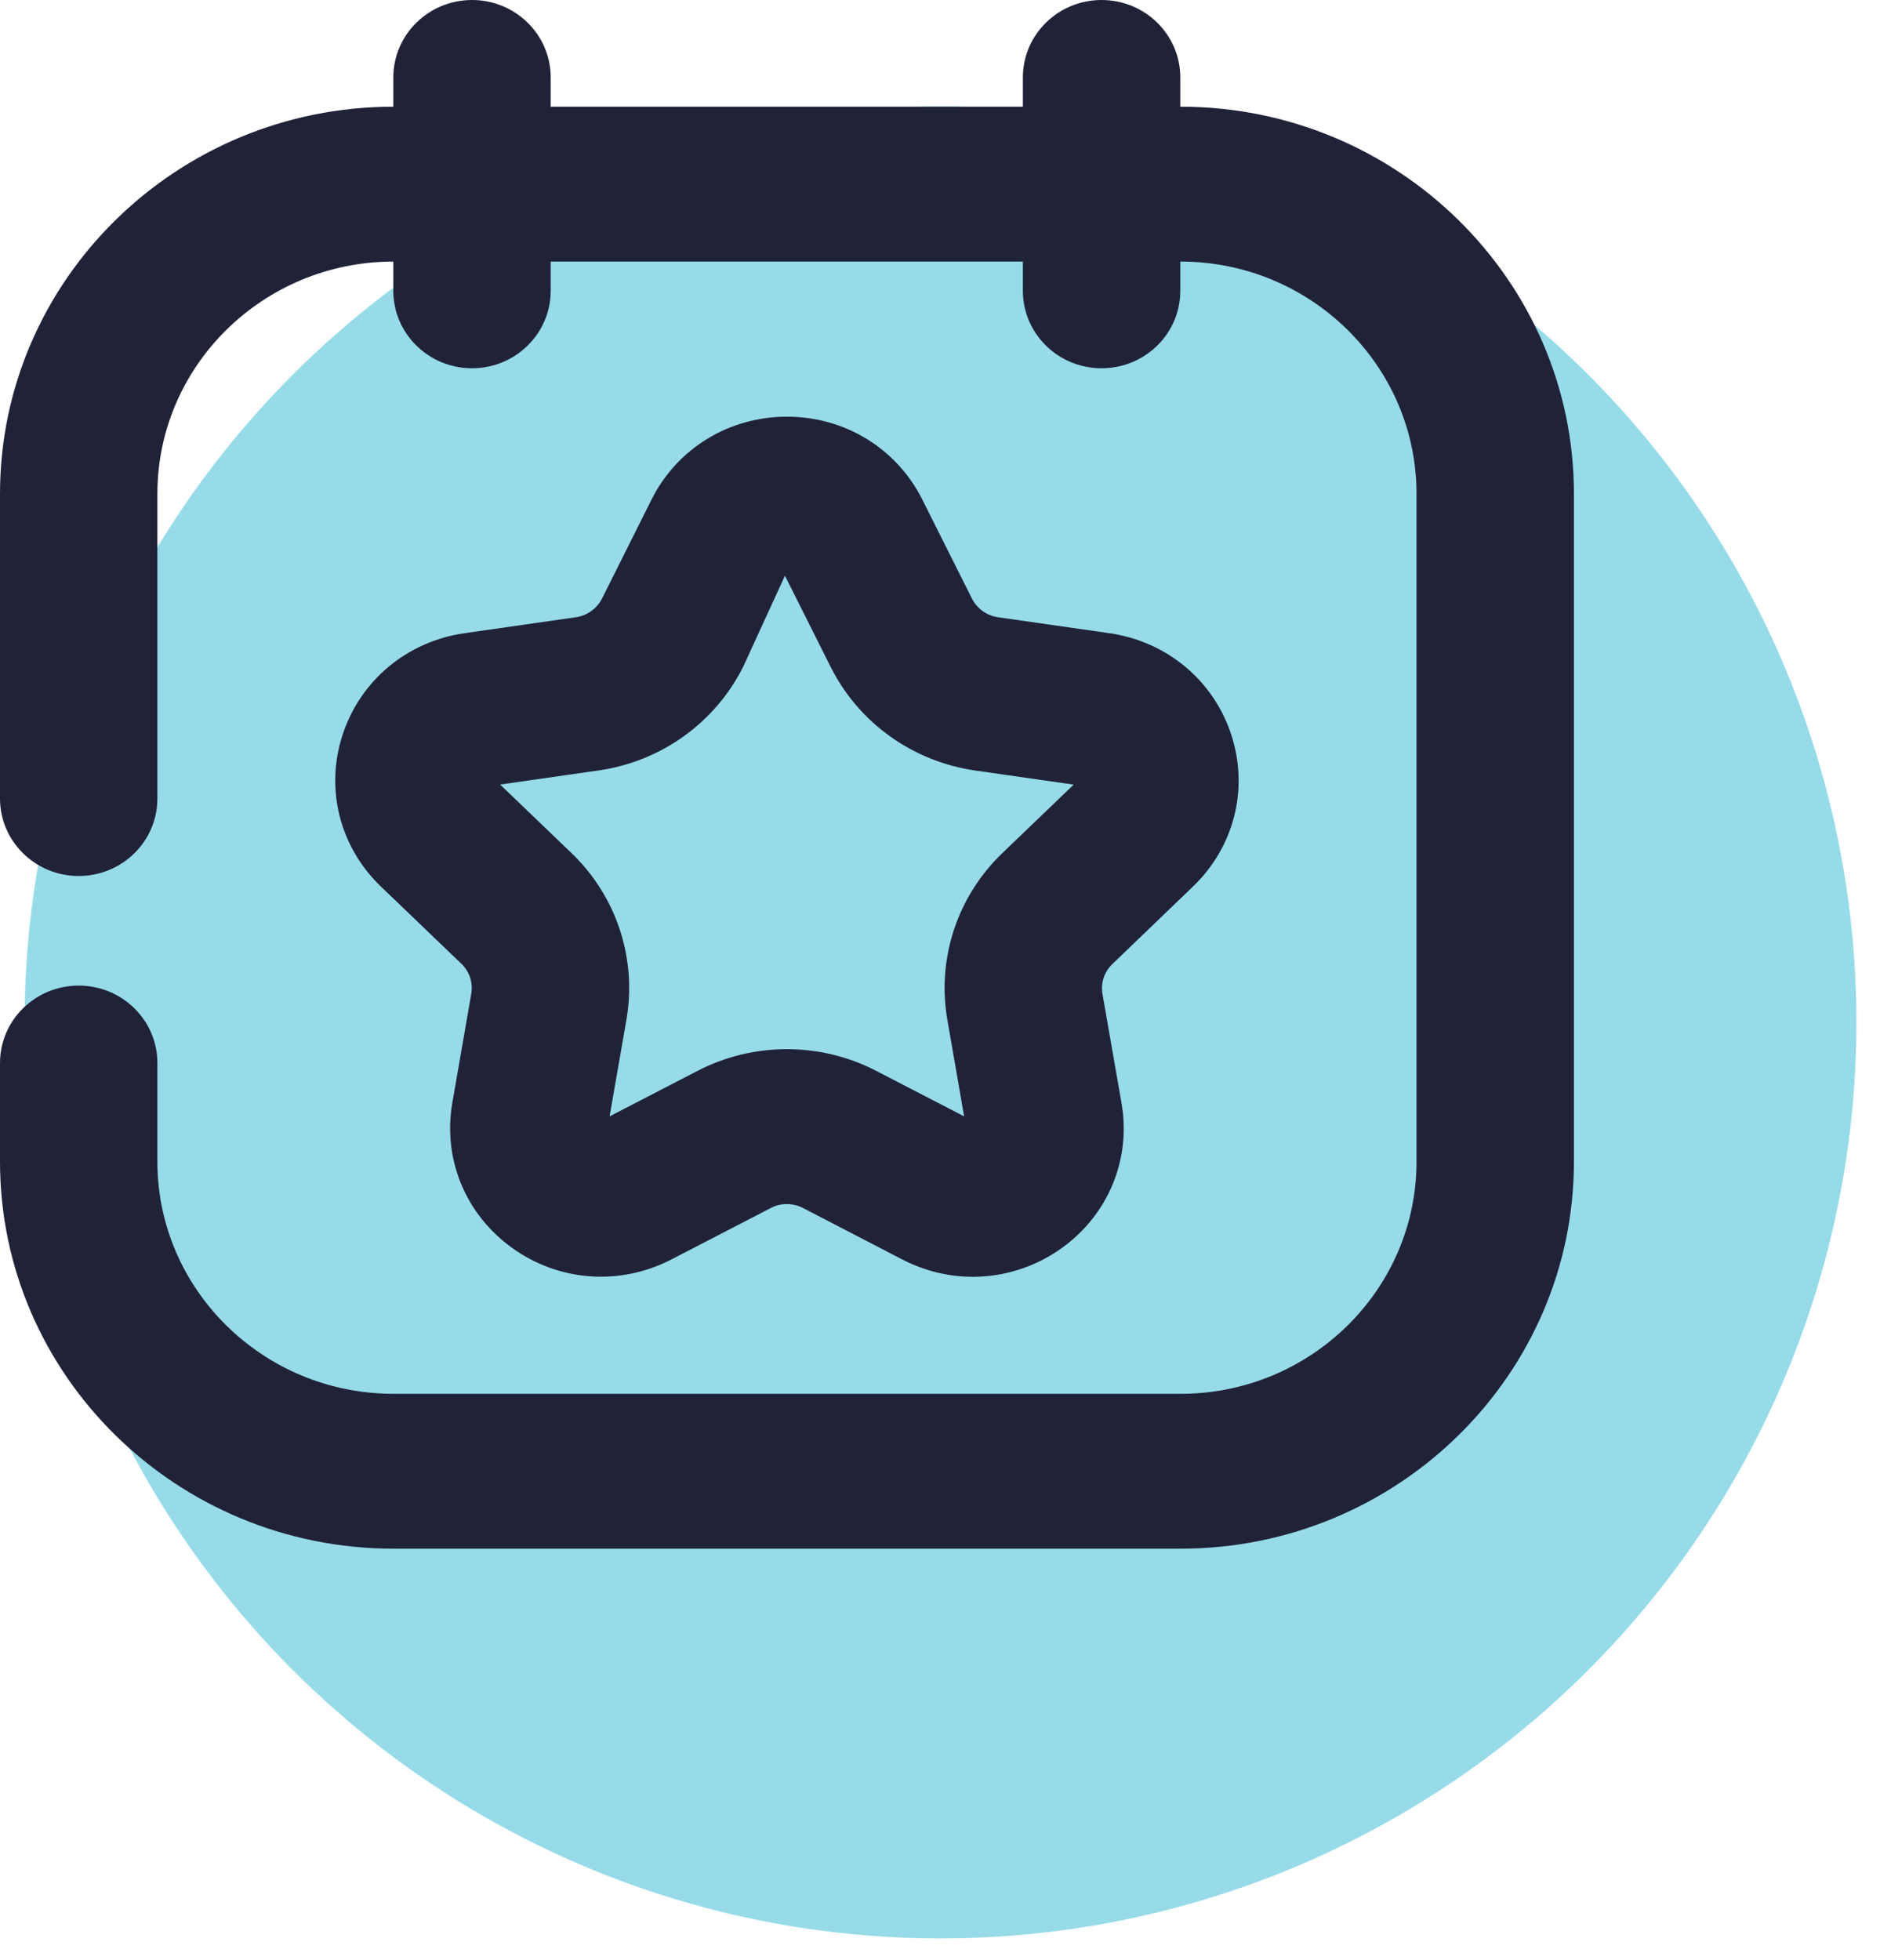 <?xml version="1.0" encoding="UTF-8"?>
<svg xmlns="http://www.w3.org/2000/svg" width="71" height="74" viewBox="0 0 71 74" fill="none">
  <circle cx="35.519" cy="38.605" r="34.591" fill="#30B9D4" fill-opacity="0.5"></circle>
  <path d="M45.054 33.476C46.617 31.976 47.17 29.775 46.495 27.728C45.821 25.684 44.058 24.219 41.894 23.909L37.689 23.307C37.264 23.245 36.898 22.982 36.708 22.605L34.83 18.86C33.861 16.93 31.905 15.734 29.718 15.734C27.531 15.734 25.572 16.933 24.606 18.863L22.737 22.599C22.541 22.982 22.172 23.248 21.75 23.307L17.545 23.909C15.381 24.219 13.619 25.684 12.944 27.728C12.269 29.775 12.822 31.976 14.385 33.476L17.426 36.394C17.732 36.687 17.869 37.108 17.797 37.529L17.081 41.652C16.715 43.771 17.589 45.874 19.358 47.134C21.123 48.397 23.42 48.558 25.355 47.558L29.112 45.614C29.489 45.415 29.944 45.418 30.324 45.614L34.087 47.564C34.928 47.996 35.837 48.213 36.741 48.213C37.918 48.213 39.092 47.847 40.09 47.134C41.859 45.868 42.724 43.769 42.355 41.652L41.636 37.532C41.565 37.117 41.701 36.696 42.013 36.4L45.054 33.476ZM37.873 32.196C36.158 33.83 35.374 36.19 35.778 38.511L36.411 42.154L33.088 40.435C32.033 39.889 30.874 39.617 29.715 39.617C28.553 39.617 27.394 39.891 26.339 40.438L23.022 42.154L23.655 38.52C24.062 36.204 23.284 33.839 21.575 32.204L18.888 29.625L22.603 29.093C24.957 28.757 26.993 27.304 28.06 25.193L29.644 21.74L31.379 25.199C32.437 27.301 34.476 28.757 36.833 29.096L40.548 29.628L37.873 32.196Z" fill="#202338"></path>
  <path d="M44.586 4.029H44.575V2.924C44.575 1.31 43.246 0 41.602 0C39.959 0 38.63 1.31 38.63 2.924V4.029H20.798V2.924C20.798 1.31 19.467 0 17.826 0C16.186 0 14.854 1.31 14.854 2.924V4.029C6.663 4.032 0 10.588 0 18.646V30.154C0 31.768 1.331 33.078 2.972 33.078C4.613 33.078 5.944 31.768 5.944 30.154V18.646C5.944 13.813 9.938 9.88 14.854 9.877V10.982C14.854 12.596 16.186 13.906 17.826 13.906C19.467 13.906 20.798 12.596 20.798 10.982V9.877H38.63V10.982C38.63 12.596 39.959 13.906 41.602 13.906C43.246 13.906 44.575 12.596 44.575 10.982V9.877H44.586C49.499 9.877 53.496 13.81 53.496 18.646V43.865C53.496 48.698 49.499 52.631 44.586 52.631H14.86C9.944 52.631 5.944 48.698 5.944 43.865V40.14C5.944 38.526 4.613 37.216 2.972 37.216C1.331 37.216 0 38.526 0 40.14V43.865C0 51.923 6.666 58.479 14.86 58.479H44.586C52.777 58.479 59.441 51.923 59.441 43.865V18.646C59.441 10.588 52.777 4.029 44.586 4.029Z" fill="#202338"></path>
</svg>
